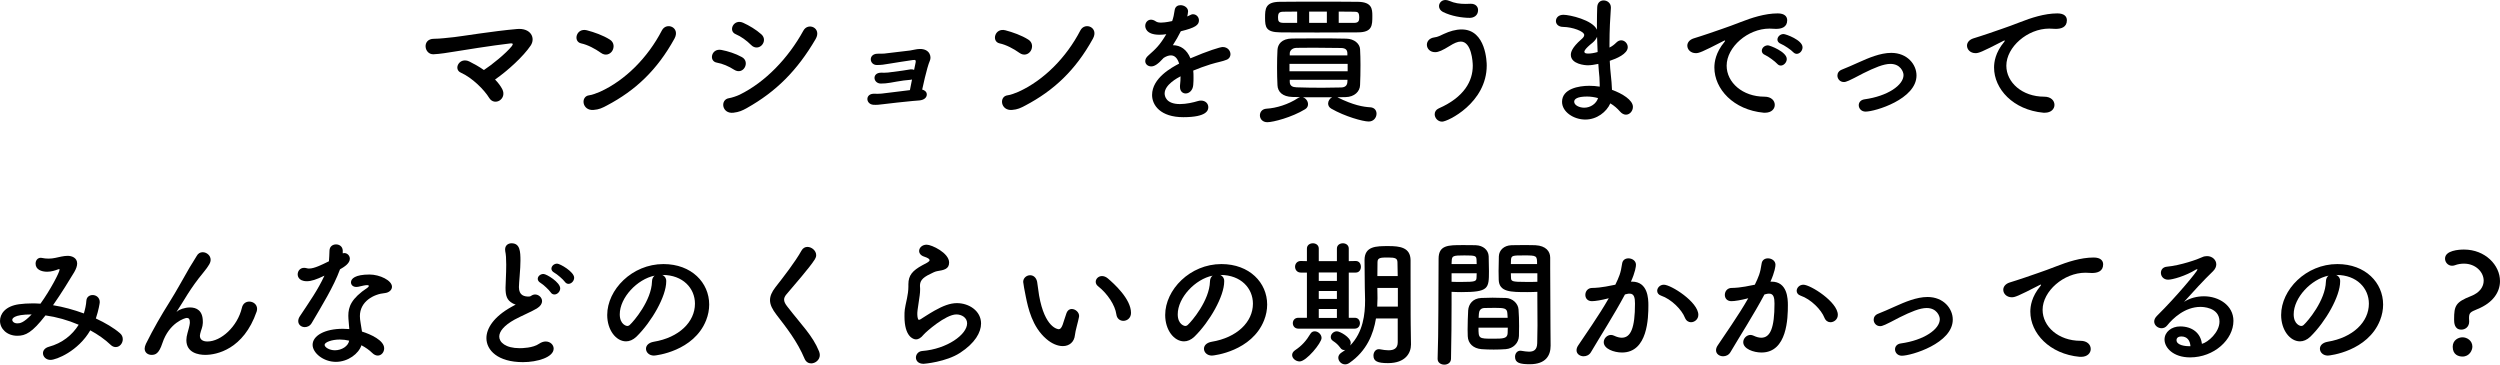<?xml version="1.0" encoding="UTF-8"?><svg id="_レイヤー_2" xmlns="http://www.w3.org/2000/svg" viewBox="0 0 782.884 114.192"><g id="_レイヤー_6"><path d="M157.303,27.959c.743,1.485.175,2.84-.83,3.495s-2.447.568-3.277-.786c-1.529-2.534-5.33-6.334-8.868-7.907-2.49-1.092-.437-5.024,2.665-3.495,1.485.743,3.058,1.616,4.543,2.665,2.49-1.616,6.946-5.242,8.693-7.427.568-.699.393-1.005-.349-.917-5.723.655-15.509,2.228-17.605,2.578-1.922.306-4.456.743-6.509.83-2.971.131-3.713-4.849.131-4.849,1.966,0,4.456-.349,6.334-.524,2.097-.219,12.101-1.878,19.659-2.534,4.325-.393,5.897,2.796,4.281,5.198-2.272,3.364-7.121,7.82-11.14,10.616.961,1.005,1.747,2.01,2.271,3.058h.001Z"/><path d="M188.186,16.557c-1.835-1.311-4.15-2.534-6.203-2.971-2.621-.568-1.529-4.937,1.791-4.106,2.315.612,5.068,1.573,7.208,2.927,1.398.874,1.398,2.49.743,3.539-.655,1.048-2.097,1.66-3.539.612h0ZM190.065,33.027c-1.485.786-2.446,1.267-4.194,1.398-3.626.306-4.15-4.281-1.354-4.587.874-.087,2.446-.699,3.364-1.092,7.907-3.582,14.984-10.703,19.396-19.222,1.442-2.752,5.854-.917,3.932,2.577-5.417,9.829-12.188,16.208-21.144,20.926Z"/><path d="M229.903,21.843c-1.616-1.048-3.626-1.922-5.417-2.228-2.621-.437-1.747-4.587,1.442-3.976,2.053.393,4.412,1.136,6.378,2.228,1.398.743,1.485,2.228.917,3.233-.568,1.048-1.879,1.66-3.32.742h0ZM229.685,35.298c-3.67.437-4.238-4.106-1.442-4.543.874-.131,2.446-.655,3.364-1.092,8.038-3.932,15.246-11.446,19.965-20.052,1.485-2.752,5.854-.83,3.844,2.621-5.767,9.873-12.407,16.47-21.493,21.581-1.485.83-2.447,1.267-4.238,1.485h0ZM235.189,14.067c-1.354-1.354-3.146-2.665-4.805-3.364-2.447-1.005-.655-4.893,2.315-3.582,1.922.874,4.063,2.14,5.723,3.626,1.18,1.049.961,2.49.175,3.364s-2.228,1.179-3.407-.044h-.001Z"/><path d="M290.231,29.575c0,.961-.83,1.748-2.359,1.879-.786.044-1.354.131-2.141.175-1.398.087-8.125.874-9.218,1.005-1.005.131-2.01.262-3.058.175-2.447-.219-2.578-3.626.437-3.451.743.044,1.354,0,2.141-.044,1.005-.087,6.597-.83,8.912-1.092.175-1.005.437-2.184.655-3.32-.131.044-.306.087-.48.087-.786.087-1.354.131-2.141.219-1.354.175-3.145.524-4.194.699-1.092.175-1.878.262-2.971.262-2.403-.044-2.84-3.364.087-3.407.699,0,1.485.044,2.184-.044,1.136-.175,3.233-.437,4.631-.612.786-.087,1.704-.306,2.49-.393.393-.044.743.044,1.048.175.219-1.048.393-1.878.481-2.315.131-.699-.044-.874-.786-.786-1.485.219-6.422.961-7.601,1.179-1.398.262-2.447.393-3.757.393-2.359,0-2.752-3.407.131-3.539.961-.044,1.966.044,2.927-.131,1.092-.175,6.247-.699,7.339-.874,1.005-.131,2.01-.48,3.058-.48,3.145-.044,3.713,2.446,3.145,3.67-.48,1.092-1.048,3.189-1.573,5.373-.306,1.267-.568,2.577-.83,3.67.874.218,1.442.786,1.442,1.529v-.002Z"/><path d="M319.235,16.557c-1.835-1.311-4.15-2.534-6.203-2.971-2.621-.568-1.529-4.937,1.791-4.106,2.315.612,5.068,1.573,7.208,2.927,1.398.874,1.398,2.49.743,3.539-.655,1.048-2.097,1.66-3.539.612h0ZM321.113,33.027c-1.485.786-2.447,1.267-4.194,1.398-3.626.306-4.15-4.281-1.354-4.587.874-.087,2.446-.699,3.364-1.092,7.907-3.582,14.984-10.703,19.396-19.222,1.442-2.752,5.854-.917,3.932,2.577-5.417,9.829-12.188,16.208-21.144,20.926Z"/><path d="M373.752,24.202c0,.743,0,1.529-.087,2.403-.131,1.747-1.311,2.665-2.359,2.665-.961,0-1.791-.699-1.791-2.053v-.393c.131-1.048.175-2.053.175-2.927-.917.48-4.98,2.621-4.98,5.373,0,.743.35,3.32,4.805,3.32,2.01,0,4.238-.524,5.504-.917.393-.131.786-.175,1.092-.175,1.442,0,2.272,1.005,2.272,2.053,0,.917-.35,3.145-7.82,3.145-7.165,0-9.786-3.757-9.786-6.946,0-5.33,6.203-8.65,8.475-9.829-.524-1.704-1.398-2.577-2.578-2.577-.699,0-1.442.262-2.271.786-1.835,2.053-2.927,2.665-3.888,2.665-1.048,0-1.878-.699-1.878-1.66,0-.524.262-1.179,1.005-1.791,2.359-2.097,3.539-3.189,5.592-6.64-.786.131-1.485.175-2.141.175-4.412,0-4.456-2.446-4.456-2.796,0-1.005.743-1.922,1.791-1.922.481,0,1.005.175,1.573.568.393.262.961.35,1.616.35.349,0,1.485-.044,3.451-.481.393-1.136.568-1.966.786-3.451.175-1.092.961-1.529,1.835-1.529,1.136,0,2.359.786,2.359,1.922,0,.524-.175,1.223-.262,1.616,1.311-.655,1.485-.699,1.791-.699,1.049,0,1.879.874,1.879,1.922,0,1.442-1.136,2.315-5.679,3.407-.655,1.354-1.529,2.84-2.49,4.369,2.403,0,4.369,1.354,5.505,4.106,5.504-2.359,9.349-3.539,10.091-3.539,1.573,0,2.447,1.179,2.447,2.271,0,.699-.393,1.398-1.18,1.704-1.354.568-2.796.743-5.067,1.442-1.835.568-3.713,1.267-5.417,1.966.087.655.087,1.354.087,2.097h-.001Z"/><path d="M429.099,33.595c1.354.087,1.966,1.005,1.966,2.01,0,1.179-.874,2.446-2.447,2.446-1.791,0-7.47-1.573-11.708-4.019-.699-.393-1.005-1.005-1.005-1.616,0-.786.524-1.616,1.267-1.966h-9.218c.961.262,1.66,1.223,1.66,2.184,0,.612-.262,1.179-.917,1.573-4.15,2.534-10.004,4.063-11.839,4.063-1.529,0-2.315-1.092-2.315-2.141,0-1.005.655-2.01,2.097-2.097,3.014-.175,6.771-1.311,9.829-3.32.219-.131.437-.262.655-.306-.83,0-1.616-.044-2.403-.044-3.102-.087-4.587-1.616-4.674-3.669-.087-1.616-.131-3.626-.131-5.592,0-2.01.044-3.976.131-5.461.087-1.704,1.223-3.539,4.587-3.582,2.272-.043,4.806-.043,7.383-.043,3.189,0,6.466,0,9.567.087,2.578.044,4.238,1.66,4.325,3.277.087,1.529.131,3.233.131,4.98,0,2.184-.044,4.412-.131,6.291-.044,1.966-1.747,3.713-4.543,3.757-.83,0-1.704.044-2.578.044,5.068,2.534,8.169,3.014,10.31,3.146v-.002ZM412.891,10.179c-4.281,0-8.519,0-11.97-.044-4.456-.044-4.762-1.573-4.762-4.543,0-2.84.087-4.98,4.587-5.024,3.407-.044,7.732-.044,12.145-.044,4.368,0,8.824,0,12.407.044,4.281.087,4.456,2.184,4.456,4.369,0,3.014,0,5.155-4.456,5.198-3.713.044-8.082.044-12.407.044ZM406.207,3.626l-4.238.043c-1.442,0-1.747.437-1.747,1.835,0,1.092.175,1.66,1.791,1.66h4.194v-3.539h0ZM422.022,20.008h-18.217v2.315h18.217v-2.315ZM421.934,16.645c-.044-1.005-.524-1.573-1.966-1.616-2.49-.044-5.679-.087-8.694-.087-1.878,0-3.713,0-5.286.044-1.354.044-2.053.874-2.097,1.66v.699h18.042v-.699h.001ZM403.892,24.989v.699c.044,1.223.874,1.616,2.14,1.66,2.403.087,5.242.131,8.082.131,2.053,0,4.106-.044,5.897-.087,1.136-.044,1.835-.524,1.922-1.66,0-.219.044-.48.044-.743h-18.086,0ZM415.512,3.626h-5.548v3.539h5.548v-3.539ZM424.031,7.165c1.398,0,1.616-.656,1.616-1.616,0-1.791-.48-1.879-1.704-1.879-1.442,0-3.058-.043-4.718-.043v3.539h4.806Z"/><path d="M449.279,35.779c0-.743.393-1.442,1.267-1.835,8.038-3.539,10.659-8.606,10.659-13.368,0-1.223-.393-7.558-3.757-7.558-1.005,0-2.14.524-3.451,1.354-2.271,1.398-3.495,1.966-4.587,1.966-1.66,0-2.577-1.179-2.577-2.315,0-1.049.743-2.097,2.359-2.315,1.092-.131,1.835-.568,2.971-1.092,1.791-.83,3.713-1.398,5.548-1.398,7.689,0,7.864,10.397,7.864,11.271,0,11.708-12.188,17.605-13.979,17.605-1.354,0-2.315-1.179-2.315-2.315h-.002ZM460.287,5.592c-2.403,0-5.81-.524-8.475-1.879-.786-.437-1.179-1.092-1.179-1.791,0-.961.786-1.922,2.01-1.922.35,0,.743.087,1.18.262,1.704.743,3.276.961,5.111.961.524,0,1.005,0,1.529-.044h.175c1.485,0,2.228.961,2.228,1.966,0,1.791-1.442,2.447-2.578,2.447h0Z"/><path d="M496.456,37.439c-3.67,0-7.295-2.403-7.295-5.548,0-4.106,5.242-5.024,8.519-5.024,1.092,0,2.184.087,3.277.262v-.743c0-.655-.044-1.354-.087-2.141-.131-1.354-.262-2.752-.35-4.238-1.223.262-2.315.437-3.32.437-.83,0-5.286-.349-5.286-3.276,0-.83.349-2.272,3.233-4.805.568-.48.961-.917.961-1.398,0-1.179-3.713-2.49-6.553-2.534-1.573,0-2.315-.917-2.315-1.835,0-1.005.786-1.966,2.359-1.966,1.922,0,9.13,1.616,10.485,4.674v-2.053c0-1.791.044-3.495.087-4.937.044-1.529,1.005-2.184,2.01-2.184,1.136,0,2.272.83,2.272,2.184v.175c-.219,2.927-.437,7.077-.437,11.227v1.179c.874-.437,1.485-.917,2.097-1.529.524-.524,1.049-.743,1.573-.743,1.092,0,2.053,1.005,2.053,2.141,0,2.141-3.626,3.626-5.635,4.281.087,1.66.175,3.233.35,4.587.131,1.223.306,2.883.349,4.5,3.189,1.136,6.553,3.189,6.553,5.33,0,1.311-1.005,2.446-2.184,2.446-.612,0-1.267-.306-1.878-1.005-.83-.961-1.835-1.835-3.014-2.534-1.179,2.665-4.194,5.068-7.82,5.068l-.004.002ZM496.981,30.231c-3.058,0-4.019.786-4.019,1.616,0,1.136,1.66,1.879,3.146,1.879,1.966,0,3.801-1.267,4.325-3.014-1.136-.306-2.315-.481-3.451-.481h-.001ZM500.126,11.533c-.262.655-.743,1.267-1.398,1.835-2.534,2.01-2.577,2.665-2.577,2.796,0,.568.699.612,1.223.612.786,0,1.878-.175,2.927-.481-.087-1.573-.131-3.189-.175-4.762Z"/><path d="M552.764,35.298h-.437c-9.48-.874-15.465-7.427-15.465-14.154,0-1.704.393-4.675,3.145-7.995.131-.175.219-.306.219-.393,0-.044-.044-.087-.087-.087-.087,0-.262.087-.437.175-6.859,3.539-7.689,3.801-8.65,3.801-1.616,0-2.665-1.136-2.665-2.359,0-.874.612-1.835,2.01-2.271.917-.306,3.407-1.049,4.718-1.529,2.053-.743,5.679-1.879,10.004-3.582,3.233-1.267,7.514-2.708,11.577-2.708,2.184,0,2.971,1.005,2.971,2.141,0,2.228-1.835,2.708-3.495,2.708-.306,0-.655,0-1.005-.044s-.699-.044-1.049-.044c-6.771,0-13.412,5.767-13.412,11.62,0,5.242,4.98,9.698,11.839,9.698,2.184,0,3.233,1.267,3.233,2.578,0,1.223-1.005,2.446-3.014,2.446h0ZM556.522,19.965c-.612-.699-2.796-2.315-3.713-2.708-.786-.306-1.092-.83-1.092-1.354,0-.874.83-1.704,1.922-1.704.568,0,5.897,2.01,5.897,4.281,0,1.092-.961,2.053-1.878,2.053-.393,0-.786-.175-1.136-.568ZM561.545,16.339c-.612-.699-2.883-2.228-3.801-2.577-.786-.306-1.136-.83-1.136-1.354,0-.874.83-1.748,1.922-1.748.699,0,5.941,1.879,5.941,4.15,0,1.092-.874,2.053-1.835,2.053-.35,0-.743-.175-1.092-.524h.001Z"/><path d="M577.4,25.687c-1.223,0-2.01-1.005-2.01-2.01,0-.743.393-1.485,1.398-1.878,1.485-.568,3.407-1.442,5.373-2.315,2.927-1.311,6.64-2.927,10.092-2.927,5.024,0,7.907,3.626,7.907,7.077,0,7.427-12.975,11.315-15.945,11.315-1.354,0-2.141-1.005-2.141-2.01,0-.83.568-1.66,1.791-1.835,7.296-1.005,12.232-4.456,12.232-7.601,0-1.048-1.005-3.495-4.107-3.495-2.14,0-4.936,1.179-8.475,2.927-4.631,2.446-5.374,2.752-6.116,2.752h.001Z"/><path d="M640.349,35.298h-.437c-9.48-.874-15.465-7.427-15.465-14.154,0-1.704.393-4.675,3.145-7.995.131-.175.219-.306.219-.393,0-.044-.044-.087-.087-.087-.087,0-.262.087-.437.175-6.859,3.539-7.689,3.801-8.65,3.801-1.616,0-2.665-1.136-2.665-2.359,0-.874.612-1.835,2.01-2.271.917-.306,3.407-1.049,4.718-1.529,2.053-.743,5.679-1.879,10.004-3.582,3.233-1.267,7.514-2.708,11.577-2.708,2.184,0,2.971,1.005,2.971,2.141,0,2.228-1.835,2.708-3.495,2.708-.306,0-.655,0-1.005-.044-.349-.044-.699-.044-1.048-.044-6.771,0-13.412,5.767-13.412,11.62,0,5.242,4.98,9.698,11.839,9.698,2.184,0,3.233,1.267,3.233,2.578,0,1.223-1.005,2.446-3.014,2.446h-.001Z"/><path d="M15.814,112.705c-1.442,0-2.359-1.049-2.359-2.097,0-.83.568-1.66,1.835-2.01,4.194-1.136,7.339-3.67,9.349-6.902-3.364-1.442-6.946-2.447-10.397-2.927-4.194,5.417-6.247,6.378-8.825,6.378-3.233,0-5.417-2.184-5.417-4.675,0-2.141,1.616-4.587,5.941-5.198,1.311-.175,2.665-.262,4.063-.262.874,0,1.747,0,2.665.087,3.058-4.238,5.985-9.829,5.985-10.659,0-.131-.044-.175-.131-.175s-.219.044-.349.087c-.917.35-2.097.743-3.407.743-1.835,0-3.626-.699-3.626-2.534,0-.961.568-1.835,1.66-1.835.175,0,.349.044.568.087.349.087,1.092.175,1.835.175.699,0,1.485-.087,2.053-.218,1.223-.262,2.709-.655,3.932-.655,1.311,0,2.971.612,2.971,2.403,0,.743-.306,1.66-.917,2.708-1.485,2.447-3.975,6.553-6.64,10.354,3.276.524,6.553,1.442,9.655,2.578.393-1.311.699-2.621.786-4.019.087-1.179,1.005-1.747,1.966-1.747,1.092,0,2.228.786,2.228,2.228,0,.306-.349,2.49-1.223,5.111,2.971,1.398,5.592,2.927,7.514,4.587.655.524.917,1.223.917,1.922,0,1.267-.961,2.447-2.184,2.447-.524,0-1.092-.175-1.616-.699-1.791-1.704-3.975-3.233-6.378-4.543-3.801,6.553-10.659,9.261-12.451,9.261h-.003ZM3.844,100.167c0,.48.524,1.092,1.573,1.092.743,0,1.879-.044,4.5-2.796-5.854,0-6.072,1.398-6.072,1.704h0Z"/><path d="M64.303,111.132c-2.184,0-5.941-.655-5.941-4.631,0-.655.131-1.398.35-2.184.699-2.447.743-2.971.743-3.407,0-1.005-.35-1.354-.961-1.354-.524,0-5.504,1.442-7.645,7.907-1.092,3.364-2.228,3.67-3.407,3.67-1.048,0-2.141-.655-2.141-1.966,0-.393.131-.917.393-1.485,2.403-4.849,4.849-9.043,7.296-12.931,2.447-3.888,4.412-7.602,6.378-10.965.699-1.223,1.791-2.796,2.228-3.626.437-.83,1.136-1.179,1.878-1.179,1.223,0,2.49,1.005,2.49,2.359,0,.874-.437,1.747-2.359,4.106-1.966,2.359-3.539,4.631-4.849,6.684s-2.359,3.888-3.32,5.286c-.087.131-.131.175-.131.218h.044s.087-.087.218-.175c.568-.524,2.272-1.18,3.932-1.18,2.053,0,4.019.961,4.019,4.412v.437c-.044,1.354-.568,2.184-.83,3.408-.044.218-.087.437-.087.612,0,1.223.961,1.791,2.359,1.791,4.238,0,9.393-4.631,10.791-10.528.306-1.398,1.311-1.966,2.315-1.966,1.223,0,2.447.874,2.447,2.272,0,.262-.044.524-.131.83-4.106,11.926-12.625,13.586-16.076,13.586h-.003Z"/><path d="M106.456,84.396c-1.966,5.374-5.679,11.358-8.824,16.732-.524.917-1.354,1.311-2.184,1.311-1.092,0-2.053-.743-2.053-1.879,0-.437.131-.961.48-1.485,3.146-4.762,5.592-8.169,7.732-12.756-2.534,1.223-4.15,1.747-5.504,1.747-2.883,0-2.883-1.966-2.883-2.141,0-1.048.743-2.053,2.01-2.053.262,0,.568.044.874.131.219.087.48.087.743.087,1.573,0,3.844-1.136,6.16-2.272.131-1.048.087-2.053.175-3.364.044-1.311,1.048-1.922,2.053-1.922s2.01.612,2.097,1.878v.917c.175-.044.306-.087.48-.087.917,0,1.748.786,1.748,1.791,0,1.485-1.879,2.621-3.102,3.32v.044h-.002ZM105.189,113.316c-3.975,0-7.296-2.84-7.296-5.33,0-2.883,3.844-5.024,9.48-5.024.655,0,1.354.044,2.01.087-.306-3.495-.306-3.67-.306-4.15,0-2.84.917-5.417,6.029-8.825.262-.175.393-.393.393-.524,0-.262-.393-.262-.568-.262-.568,0-1.485.219-2.796.524-.219.044-.393.044-.568.044-1.049,0-1.66-.656-1.66-1.442,0-1.136,1.267-2.447,5.81-2.447,3.189,0,7.033,1.835,7.033,3.844,0,1.005-.961,1.835-2.228,1.966-3.495.306-7.82,2.621-7.82,7.208,0,.656.087,1.354.219,2.141.131.874.306,1.791.437,2.709,2.708.83,6.946,2.752,6.946,5.242,0,1.223-.874,2.272-2.01,2.272-.568,0-1.179-.262-1.791-.874-.83-.83-2.01-1.66-3.32-2.359-.83,2.621-4.194,5.199-7.994,5.199h0ZM106.413,106.326c-2.577,0-4.762.874-4.762,1.66s1.529,1.704,3.233,1.704c2.141,0,4.194-1.311,4.456-3.014-.961-.219-1.966-.35-2.927-.35Z"/><path d="M160.579,95.012c-1.878-1.005-2.272-2.446-2.272-4.893,0-.699.044-1.485.087-2.359.087-2.01.131-3.582.131-4.893,0-1.922-.087-3.189-.306-4.194-.044-.219-.044-.393-.044-.568,0-1.267.961-1.922,2.01-1.922,2.665,0,2.796,2.534,2.796,5.461,0,1.223-.087,2.752-.262,4.937-.087,1.354-.219,2.447-.219,3.32,0,2.708,1.791,2.97,3.102,2.97.655,0,.743-.349,1.267-.524.219-.087.48-.131.699-.131,1.136,0,2.184.961,2.184,2.097,0,.743-.481,1.573-1.616,2.272-1.485.917-4.98,2.403-6.99,3.495-3.32,1.835-4.805,3.713-4.805,5.33,0,1.748,1.922,3.626,6.422,3.626.699,0,4.15-.044,6.072-1.398.699-.48,1.442-.699,2.053-.699,1.442,0,2.49,1.049,2.49,2.228,0,2.708-5.111,4.238-9.611,4.238-7.907,0-11.446-3.757-11.446-7.514,0-3.146,2.403-6.728,7.689-9.698.087-.043,1.136-.612,1.485-.83-.262-.044-.612-.175-.917-.35h0ZM172.461,91.561c-.48-.743-2.359-2.49-3.189-2.971-.612-.349-.874-.83-.874-1.267,0-.786.786-1.529,1.791-1.529.961,0,5.242,2.621,5.242,4.5,0,1.048-.917,1.922-1.791,1.922-.437,0-.874-.175-1.179-.655h0ZM176.874,88.24c-.524-.743-2.447-2.403-3.277-2.84-.655-.35-.917-.83-.917-1.267,0-.786.786-1.573,1.791-1.573.874,0,5.33,2.534,5.33,4.412,0,1.005-.874,1.922-1.791,1.922-.393,0-.83-.219-1.136-.655h0Z"/><path d="M217.63,95.099c0-4.849-3.801-8.999-10.135-8.999h-.087c.699.306,1.223.961,1.223,1.835v.219c0,4.587-4.5,12.538-9.305,17.256-1.092,1.049-2.228,1.485-3.276,1.485-3.102,0-5.898-3.495-5.898-8.257,0-7.907,7.776-15.945,17.605-15.945,8.824,0,14.329,5.854,14.329,12.669,0,1.616-.306,3.276-.961,4.937-3.844,9.698-15.727,11.052-16.339,11.052-1.529,0-2.49-1.049-2.49-2.141,0-.961.743-1.878,2.403-2.184,7.951-1.311,12.931-6.203,12.931-11.926h0ZM205.004,86.318c-5.461,1.092-10.922,6.902-10.922,12.101,0,3.277,2.184,3.67,2.315,3.67.262,0,.568-.087.83-.349,1.311-1.18,6.771-7.645,6.946-13.543,0-.874.35-1.529.83-1.878h0Z"/><path d="M254.017,113.797c-.83,0-1.616-.437-2.053-1.442-2.315-5.504-5.723-9.786-8.781-13.761-1.311-1.704-2.053-3.145-2.053-4.587,0-1.267.524-2.534,1.704-4.063,2.49-3.189,6.116-7.82,8.169-11.489.437-.786,1.136-1.136,1.835-1.136,1.354,0,2.752,1.179,2.752,2.577,0,.437-.131.83-.393,1.267-1.748,2.796-6.64,8.257-8.956,11.052-.48.568-.699,1.092-.699,1.616,0,.655.35,1.354,1.049,2.228,4.456,5.766,7.907,9.043,9.917,14.023.131.393.218.743.218,1.092,0,1.529-1.398,2.621-2.708,2.621v.002Z"/><path d="M289.225,113.928c-1.66,0-2.403-.961-2.403-1.966,0-.961.743-1.966,2.01-2.053,7.732-.612,14.023-5.155,14.023-8.65,0-1.835-1.748-2.796-3.364-2.796-3.364,0-9.567,5.504-10.223,6.291-.917,1.136-1.704,1.529-2.403,1.529-.961,0-3.626-.961-3.626-7.165,0-1.922,0-2.053.786-5.679.218-1.092.437-2.359.437-3.669v-.743c0-2.84,1.311-4.281,4.325-5.941,1.048-.568,2.315-1.092,2.315-1.616,0-.35-.481-.699-1.66-1.092-1.136-.349-1.616-1.092-1.616-1.791,0-1.005.961-1.966,2.359-1.966,1.573,0,7.033,2.578,7.033,5.592,0,2.053-1.616,2.359-3.801,2.709-.699.131-1.485.568-2.097.874-2.752,1.267-3.233,2.403-3.233,3.757,0,.219.044.48.044.743v.48c0,.524-.044,1.092-.131,1.748-.743,4.893-.743,5.155-.743,5.767,0,.131,0,1.878.524,1.878.087,0,.219-.044.393-.131.874-.524,2.534-1.66,4.456-2.752,2.665-1.485,4.849-2.359,7.033-2.359,3.801,0,7.558,2.447,7.558,6.378,0,2.796-1.922,6.16-6.553,9.174-4.412,2.883-11.271,3.451-11.446,3.451l.003-.002Z"/><path d="M332.82,108.38c-1.529,0-3.407-.699-5.198-2.272-4.412-3.801-5.679-9.742-6.378-13.149-.349-1.66-.83-4.325-.83-4.674,0-1.267,1.092-2.097,2.184-2.097.917,0,1.878.612,2.184,2.053.262,1.398.35,2.883.612,4.281,1.791,10.179,5.898,10.572,6.16,10.572.437,0,.83-.35,1.223-1.398.393-1.049.699-2.315,1.223-3.713.349-.874.961-1.223,1.616-1.223,1.136,0,2.315,1.005,2.315,2.184,0,.131-.044.218-.044.349-.262,1.442-1.136,4.281-1.267,5.635-.219,2.184-1.747,3.451-3.801,3.451h.001ZM349.595,98.463c-.393-2.927-2.796-6.509-5.723-8.824-.524-.393-.743-.917-.743-1.398,0-.917.83-1.791,1.966-1.791.568,0,1.223.219,1.835.743,1.835,1.573,7.252,6.378,7.252,10.791,0,1.616-1.223,2.49-2.403,2.49-1.005,0-2.01-.655-2.184-2.01h0Z"/><path d="M392.361,95.099c0-4.849-3.801-8.999-10.135-8.999h-.087c.699.306,1.223.961,1.223,1.835v.219c0,4.587-4.5,12.538-9.305,17.256-1.092,1.049-2.228,1.485-3.276,1.485-3.102,0-5.898-3.495-5.898-8.257,0-7.907,7.776-15.945,17.605-15.945,8.824,0,14.329,5.854,14.329,12.669,0,1.616-.306,3.276-.961,4.937-3.844,9.698-15.727,11.052-16.339,11.052-1.529,0-2.49-1.049-2.49-2.141,0-.961.743-1.878,2.403-2.184,7.951-1.311,12.931-6.203,12.931-11.926h0ZM379.736,86.318c-5.461,1.092-10.922,6.902-10.922,12.101,0,3.277,2.184,3.67,2.315,3.67.262,0,.568-.087.83-.349,1.311-1.18,6.771-7.645,6.946-13.543,0-.874.35-1.529.83-1.878h.001Z"/><path d="M404.634,111.176c0-.524.306-1.092.961-1.529,2.053-1.354,3.495-2.97,4.762-5.111.349-.568.83-.786,1.354-.786,1.048,0,2.141.961,2.141,2.097,0,1.529-4.762,7.339-6.859,7.339-1.223,0-2.359-.961-2.359-2.01h0ZM406.6,102.919c-1.179,0-1.748-.874-1.748-1.704,0-.874.568-1.704,1.748-1.704h2.665v-14.154h-1.922c-1.179,0-1.791-.917-1.791-1.835,0-.874.612-1.791,1.791-1.791h.044l1.878.044v-3.932c0-1.092.917-1.66,1.878-1.66.917,0,1.835.568,1.835,1.66v3.932h5.679v-3.932c0-1.092.917-1.66,1.878-1.66.917,0,1.835.568,1.835,1.66v3.932l2.141-.044h.044c1.092,0,1.616.917,1.616,1.835,0,.874-.524,1.791-1.616,1.791h-2.184v14.154h1.879c1.092,0,1.616.83,1.616,1.704,0,.83-.524,1.704-1.66,1.704h-17.606ZM418.657,85.313h-5.679v2.665h5.679v-2.665ZM418.657,91.124h-5.679v2.49h5.679v-2.49ZM418.657,96.759h-5.679v2.796h5.679v-2.796ZM437.704,99.73h-6.815c-.786,4.849-2.883,10.179-8.344,13.936-.437.306-.917.437-1.311.437-1.179,0-2.141-1.005-2.141-2.097,0-.568.306-1.136.961-1.573.437-.262.83-.568,1.223-.874-.131.044-.262.044-.35.044-.437,0-.83-.175-1.136-.612-.83-1.092-1.311-1.529-2.359-2.228-.524-.349-.699-.786-.699-1.223,0-.917.874-1.791,1.922-1.791.917,0,4.325,1.835,4.325,3.626,0,.306-.087.568-.175.83,4.106-4.194,4.674-9.917,4.674-14.154,0-1.529-.087-2.883-.087-3.844,0-3.102-.087-5.635-.087-8.737,0-4.412,3.626-4.412,7.514-4.412,3.495,0,6.859.393,6.902,4.412v4.718c0,13.499.044,14.897.044,15.465l.087,6.16v.087c0,2.577-1.66,5.81-7.208,5.81-3.32,0-4.543-.612-4.543-2.359,0-1.005.612-2.01,1.704-2.01.131,0,.262,0,.393.044.917.175,1.835.306,2.621.306,1.66,0,2.883-.568,2.883-2.534v-7.427h.002ZM437.748,90.163h-6.422v.262c0,.874.043,1.878.043,2.97,0,.83-.043,1.704-.087,2.621h6.465v-5.854h.001ZM437.704,86.449c0-1.573-.043-3.058-.087-4.368-.044-1.18-.699-1.442-2.883-1.442-2.272,0-3.364,0-3.364,1.442-.043,1.354-.043,2.84-.043,4.368h6.378,0Z"/><path d="M452.292,114.19c-1.048,0-2.097-.612-2.097-1.791v-.087c.306-7.994.219-21.799.306-31.279,0-4.281,3.014-4.281,7.47-4.281,1.66,0,3.407,0,4.238.044,2.228.087,3.888,1.485,3.975,3.451.044,1.529.087,3.102.087,4.631,0,5.504-.087,6.596-8.694,6.596-1.136,0-2.228-.044-3.014-.087v3.932c0,4.718-.044,10.834-.175,16.994,0,1.267-1.048,1.879-2.097,1.879v-.002ZM462.427,82.692c0-.481-.044-.917-.044-1.354-.087-1.223-.306-1.354-3.801-1.354-3.582,0-3.888.131-3.975,1.704,0,.306-.044.655-.044,1.005h7.864ZM454.564,85.576v2.665c.612.044,1.922.044,3.233.044,4.238,0,4.543-.175,4.587-1.398,0-.393.044-.83.044-1.311h-7.864ZM471.514,109.341c-1.18.087-2.49.131-3.757.131-1.311,0-2.621-.044-3.801-.131-2.621-.219-4.238-1.791-4.325-4.063-.044-.612-.044-1.354-.044-2.097,0-1.966.087-4.237.175-5.985.131-1.922,1.398-3.757,4.107-3.888,1.136-.044,2.359-.087,3.538-.087,1.442,0,2.883.044,4.15.087,2.141.087,3.844,1.747,3.976,3.582.131,1.529.175,3.451.175,5.242,0,1.136,0,2.184-.044,3.102-.087,2.184-1.791,3.932-4.15,4.106h0ZM462.995,102.613c0,3.407.044,3.451,4.543,3.451,3.233,0,4.5-.044,4.587-1.747,0-.48.044-1.092.044-1.704,0,0-9.174,0-9.174,0ZM472.126,99.511c0-.524-.087-.961-.087-1.354-.087-1.616-.917-1.748-3.888-1.748-1.092,0-2.271,0-3.32.044-1.223.044-1.66.917-1.704,1.748,0,.393-.087.83-.087,1.311h9.087,0ZM478.241,91.473c-5.155,0-8.781,0-8.912-3.844-.044-.874-.044-1.835-.044-2.752,0-1.529.044-3.102.087-4.631.087-1.966,1.66-3.364,3.888-3.451.83-.044,2.665-.044,4.369-.044,1.267,0,2.49,0,3.233.044,3.233.175,4.587,1.922,4.587,3.888v3.276c0,6.553.087,13.324.087,18.872,0,2.053.044,3.888.044,5.417,0,3.102-1.529,5.81-6.509,5.81-3.058,0-4.631-.393-4.631-2.315,0-1.005.612-1.922,1.704-1.922.131,0,.219.044.349.044.83.131,1.616.262,2.315.262,1.442,0,2.534-.524,2.577-2.665.044-1.747.087-3.626.087-5.592,0-2.927-.044-5.941-.044-8.693v-1.791c-.786.044-1.922.087-3.189.087h.002ZM481.343,82.692c0-2.665-.087-2.708-4.106-2.708-3.495,0-3.975,0-4.063,1.398,0,.393-.044.874-.044,1.311h8.213,0ZM481.43,85.576h-8.3c0,.48.044.917.044,1.311.044,1.223.175,1.398,4.805,1.398,1.442,0,2.84,0,3.451-.044v-2.665Z"/><path d="M503.445,93.483c-1.878.481-3.844.83-4.937.83-1.398,0-2.053-.961-2.053-1.966,0-1.092.743-2.184,2.184-2.184.655,0,2.578,0,7.208-1.005,1.136-2.359,1.704-3.582,2.141-6.684.175-1.092,1.048-1.573,1.966-1.573,1.136,0,2.359.743,2.359,2.01,0,.524-.219,2.271-1.573,5.286h.349c4.98,0,5.111,5.373,5.111,7.383,0,3.888-.175,14.81-8.257,14.81-2.49,0-5.723-1.136-5.723-3.233,0-1.18,1.049-2.272,2.272-2.272.306,0,.612.087.917.219.917.437,1.747.655,2.446.655,2.84,0,4.15-3.058,4.15-10.703,0-1.791-.262-3.102-1.66-3.102-.218,0-.48,0-.786.087-.175.044-.437.131-.699.175-3.277,6.16-7.864,13.324-10.659,18.086-.524.874-1.398,1.267-2.272,1.267-1.136,0-2.228-.699-2.228-1.878,0-.437.131-.961.524-1.529,1.922-2.927,6.465-9.305,9.567-14.766l-.35.087h.003ZM527.647,99.511c-.961-2.49-4.194-5.81-7.514-6.946-.786-.262-1.179-.874-1.179-1.485,0-.917.83-1.922,2.097-1.922,2.228,0,10.791,5.417,10.791,9.436,0,1.398-1.18,2.315-2.315,2.315-.743,0-1.485-.437-1.878-1.398h-.002Z"/><path d="M547.128,93.483c-1.878.481-3.844.83-4.937.83-1.398,0-2.053-.961-2.053-1.966,0-1.092.743-2.184,2.184-2.184.655,0,2.578,0,7.208-1.005,1.136-2.359,1.704-3.582,2.141-6.684.175-1.092,1.048-1.573,1.966-1.573,1.136,0,2.359.743,2.359,2.01,0,.524-.219,2.271-1.573,5.286h.349c4.98,0,5.111,5.373,5.111,7.383,0,3.888-.175,14.81-8.257,14.81-2.49,0-5.723-1.136-5.723-3.233,0-1.18,1.049-2.272,2.272-2.272.306,0,.612.087.917.219.917.437,1.747.655,2.446.655,2.84,0,4.15-3.058,4.15-10.703,0-1.791-.262-3.102-1.66-3.102-.219,0-.481,0-.786.087-.175.044-.437.131-.699.175-3.277,6.16-7.864,13.324-10.659,18.086-.524.874-1.398,1.267-2.272,1.267-1.136,0-2.228-.699-2.228-1.878,0-.437.131-.961.524-1.529,1.922-2.927,6.465-9.305,9.567-14.766l-.35.087h.003ZM571.33,99.511c-.961-2.49-4.194-5.81-7.514-6.946-.786-.262-1.18-.874-1.18-1.485,0-.917.83-1.922,2.097-1.922,2.228,0,10.791,5.417,10.791,9.436,0,1.398-1.18,2.315-2.315,2.315-.743,0-1.485-.437-1.878-1.398h-.001Z"/><path d="M588.758,102.133c-1.223,0-2.01-1.005-2.01-2.01,0-.743.393-1.485,1.398-1.878,1.485-.568,3.407-1.442,5.373-2.315,2.927-1.311,6.64-2.927,10.092-2.927,5.024,0,7.907,3.626,7.907,7.077,0,7.427-12.975,11.315-15.945,11.315-1.354,0-2.141-1.005-2.141-2.01,0-.83.568-1.66,1.791-1.835,7.296-1.005,12.232-4.456,12.232-7.601,0-1.048-1.005-3.495-4.107-3.495-2.14,0-4.936,1.179-8.475,2.927-4.631,2.446-5.374,2.752-6.116,2.752h.001Z"/><path d="M651.706,111.743h-.437c-9.48-.874-15.465-7.427-15.465-14.154,0-1.704.393-4.674,3.145-7.994.131-.175.219-.306.219-.393,0-.043-.044-.087-.087-.087-.087,0-.262.087-.437.175-6.859,3.539-7.689,3.801-8.65,3.801-1.616,0-2.665-1.136-2.665-2.359,0-.874.612-1.835,2.01-2.271.917-.306,3.407-1.049,4.718-1.529,2.053-.743,5.679-1.879,10.004-3.582,3.233-1.267,7.514-2.708,11.577-2.708,2.184,0,2.971,1.005,2.971,2.141,0,2.228-1.835,2.708-3.495,2.708-.306,0-.655,0-1.005-.044-.349-.044-.699-.044-1.048-.044-6.771,0-13.412,5.767-13.412,11.62,0,5.242,4.98,9.698,11.839,9.698,2.184,0,3.233,1.267,3.233,2.578,0,1.223-1.005,2.446-3.014,2.446v-.002Z"/><path d="M695.039,100.691c0-4.587-5.548-4.587-5.941-4.587-4.893,0-8.65,3.582-10.441,5.81-.481.612-1.136.874-1.748.874-1.179,0-2.315-.917-2.315-2.097,0-.568.262-1.179.874-1.791,6.291-6.203,12.669-13.979,12.669-14.46,0-.087-.044-.131-.131-.131s-.175.043-.306.087c-3.277,2.053-7.427,3.189-8.737,3.189-1.485,0-2.272-1.092-2.272-2.141,0-.917.568-1.791,1.835-1.922,4.325-.393,9.829-2.359,11.052-2.971.524-.262,1.092-.35,1.573-.35,1.616,0,2.883,1.18,2.883,2.578,0,.699-.306,1.442-1.005,2.141-2.971,2.84-6.334,6.553-9.087,9.611,1.878-1.223,4.106-1.748,6.247-1.748,4.631,0,9.218,2.84,9.218,7.689,0,5.854-6.029,11.446-13.586,11.446-5.242,0-7.994-3.014-7.994-5.592,0-2.359,2.184-4.106,4.893-4.106,3.801,0,6.422,2.097,6.815,5.461,1.878-.48,5.504-3.582,5.504-6.99h0ZM683.113,105.365c-1.485,0-1.529.961-1.529,1.136,0,1.704,2.97,1.922,4.063,1.922h.306c-.131-1.878-1.092-3.058-2.84-3.058Z"/><path d="M741.824,95.099c0-4.849-3.801-8.999-10.135-8.999h-.087c.699.306,1.223.961,1.223,1.835v.219c0,4.587-4.5,12.538-9.305,17.256-1.092,1.049-2.228,1.485-3.276,1.485-3.102,0-5.898-3.495-5.898-8.257,0-7.907,7.776-15.945,17.605-15.945,8.824,0,14.329,5.854,14.329,12.669,0,1.616-.306,3.276-.961,4.937-3.844,9.698-15.727,11.052-16.339,11.052-1.529,0-2.49-1.049-2.49-2.141,0-.961.743-1.878,2.403-2.184,7.951-1.311,12.931-6.203,12.931-11.926h0ZM729.199,86.318c-5.461,1.092-10.922,6.902-10.922,12.101,0,3.277,2.184,3.67,2.315,3.67.262,0,.568-.087.83-.349,1.311-1.18,6.771-7.645,6.946-13.543,0-.874.35-1.529.83-1.878h0Z"/><path d="M768.512,99.992c0-4.238.48-5.373,5.242-7.252,2.84-1.092,4.019-2.97,4.019-4.849,0-2.708-2.534-5.33-6.16-5.33-.917,0-1.878.131-2.927.524-.262.087-.568.131-.83.131-1.267,0-2.184-1.092-2.184-2.228,0-2.577,4.369-2.84,5.941-2.84,6.64,0,11.271,4.893,11.271,9.873,0,3.364-2.097,6.771-7.077,8.781-2.228.917-2.621,1.136-2.621,2.84,0,.262.044.612.044.961v.131c0,1.616-1.223,2.49-2.446,2.49-2.228,0-2.272-2.228-2.272-3.233h0ZM771.133,111.656c-1.179,0-3.058-.524-3.058-3.058,0-2.141,1.835-2.971,3.058-2.971,1.442,0,3.102,1.049,3.102,2.927,0,1.136-.917,3.102-3.102,3.102Z"/></g></svg>